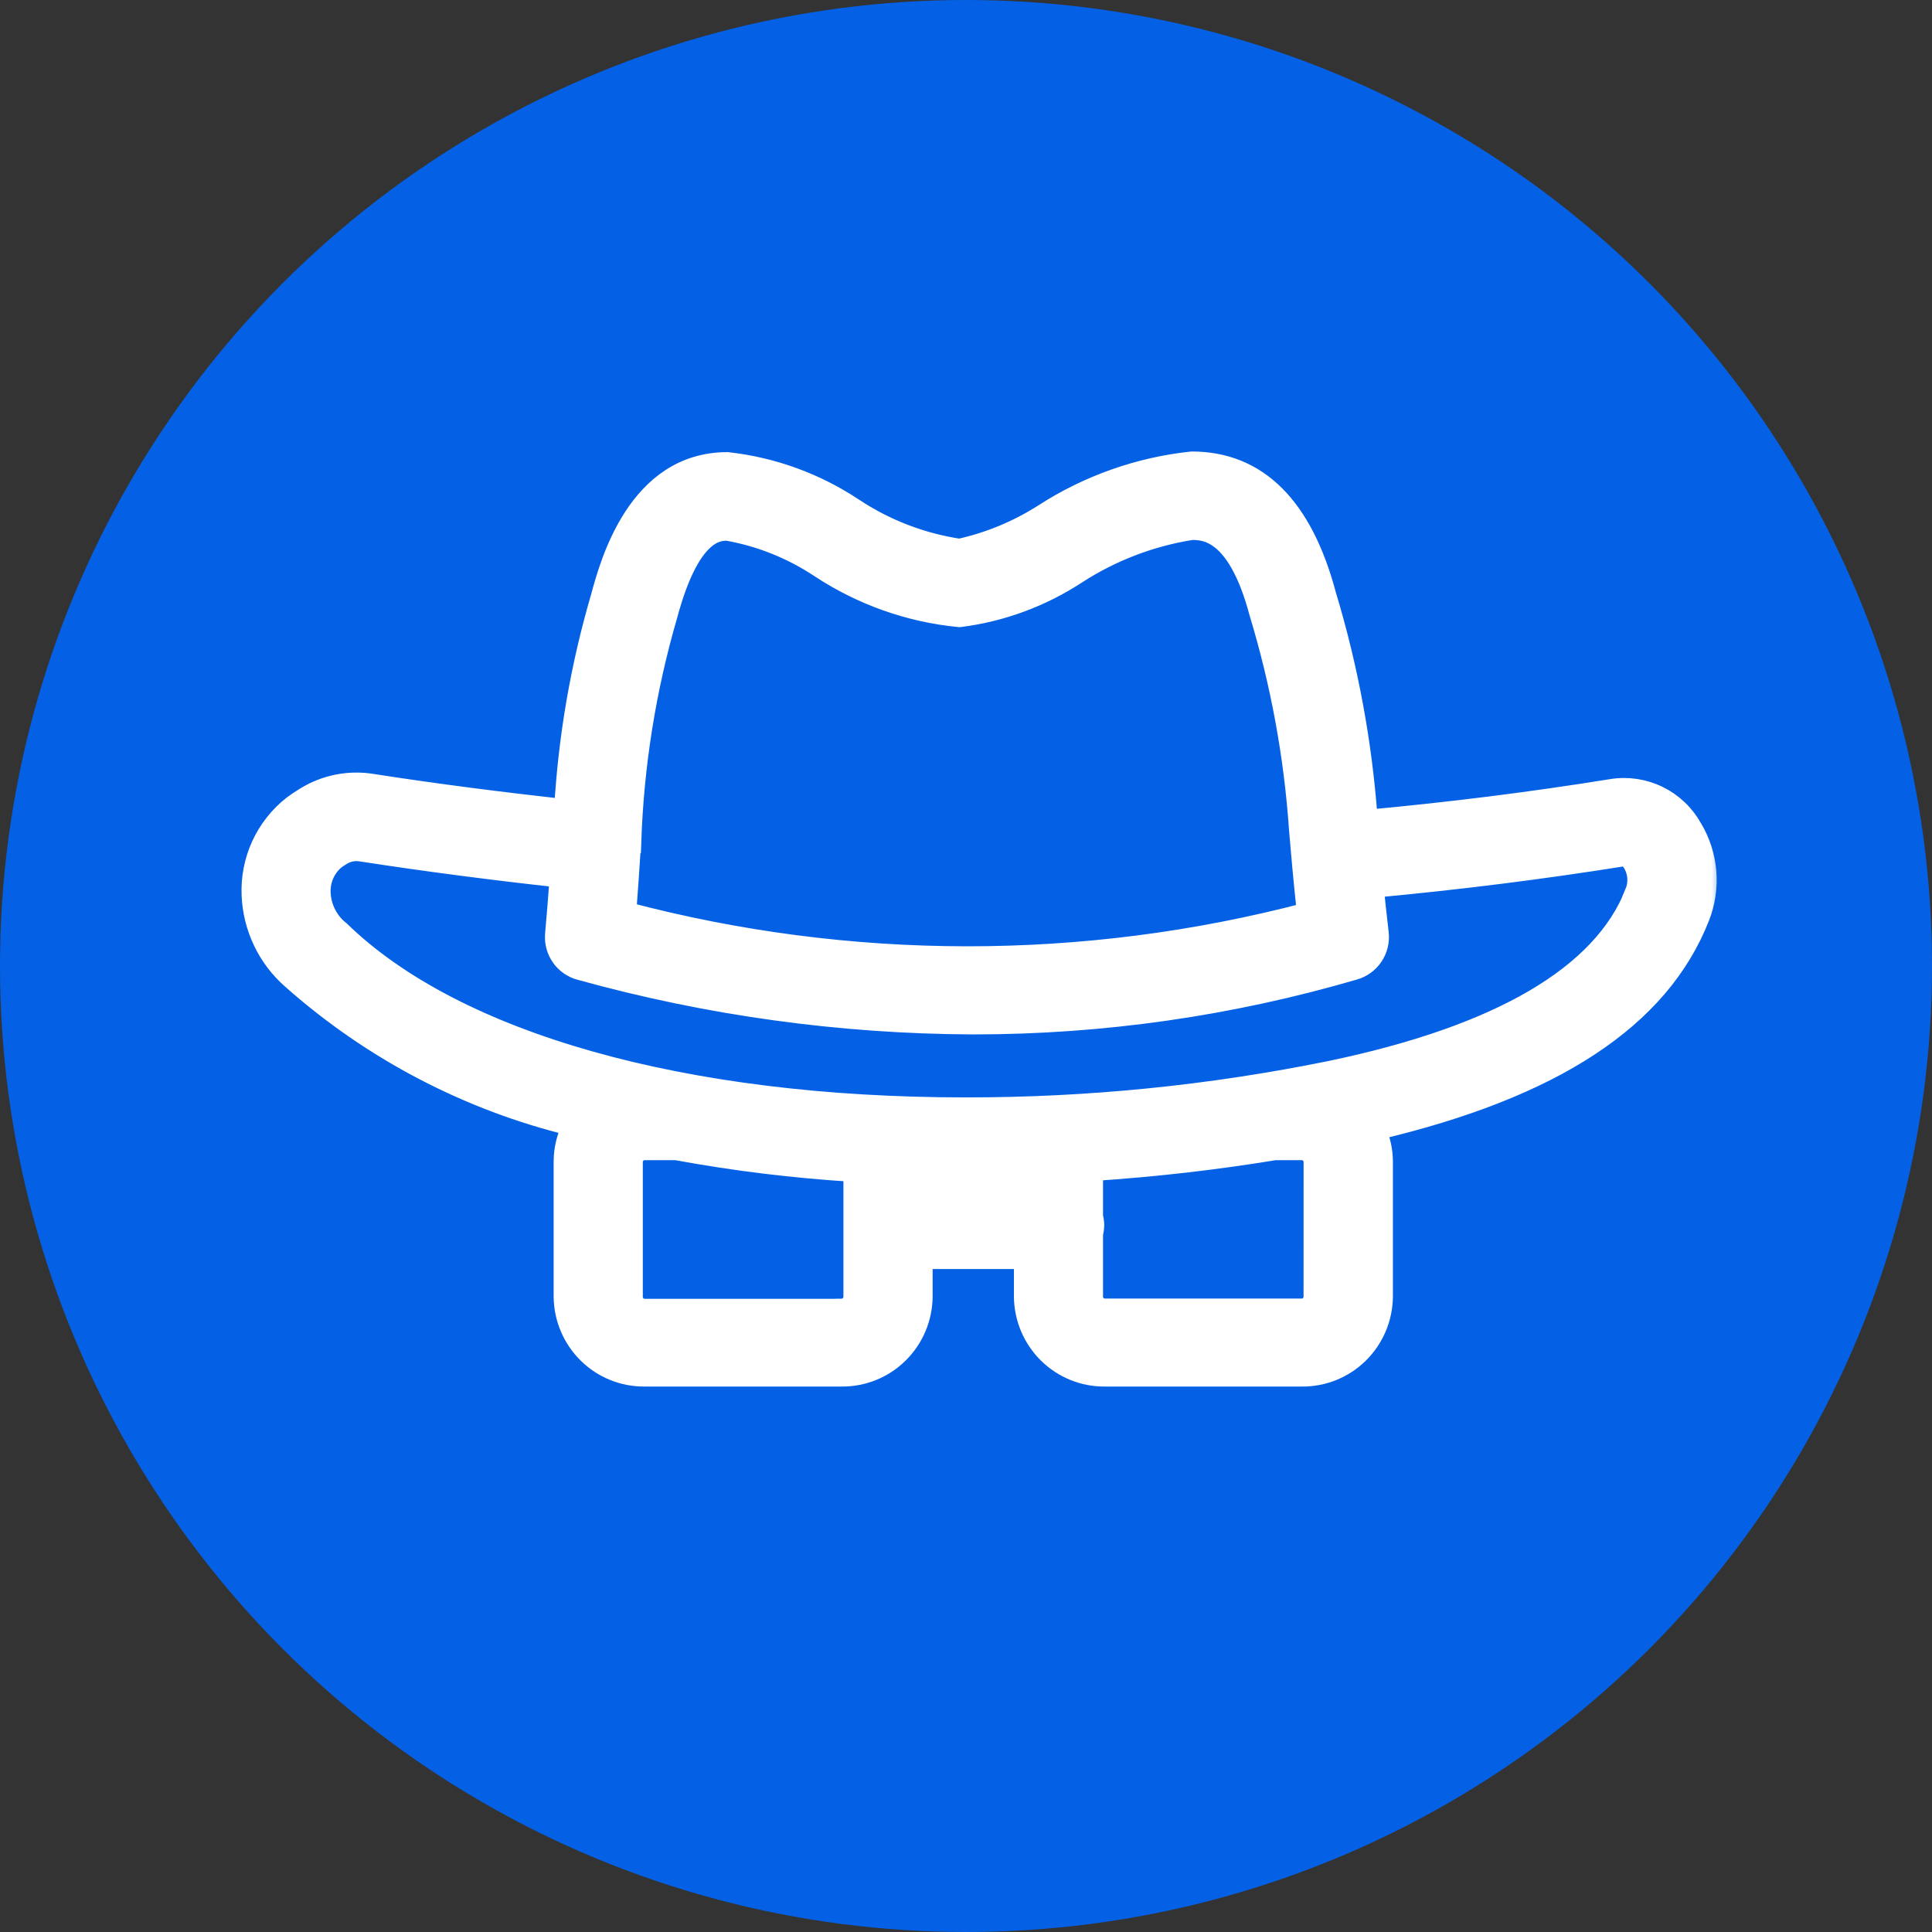 <svg width="92" height="92" viewBox="0 0 92 92" fill="none" xmlns="http://www.w3.org/2000/svg">
<rect x="0" y="0" width="92" height="92" fill="#333333" stroke="none"/>
<circle cx="46" cy="46" r="46" fill="#0461E5"/>
<mask id="path-2-outside-1_1383_4884" maskUnits="userSpaceOnUse" x="11" y="21" width="71" height="46" fill="black">
<rect fill="white" x="11" y="21" width="71" height="46"/>
<path d="M80.575 39.469C80.208 38.8 79.645 38.261 78.962 37.926C78.28 37.59 77.511 37.474 76.76 37.593C72.924 38.213 69.031 38.699 65.106 39.06C64.847 35.422 64.183 31.824 63.128 28.335C62.01 24.133 59.865 22 56.751 22C54.249 22.267 51.842 23.116 49.723 24.482C48.487 25.273 47.121 25.84 45.69 26.156C43.881 25.885 42.153 25.22 40.626 24.207C38.829 23.013 36.775 22.267 34.635 22.03C30.367 22.03 29.06 26.848 28.632 28.433C27.666 31.727 27.08 35.123 26.886 38.553C23.856 38.215 20.799 37.828 17.73 37.351C16.623 37.167 15.486 37.394 14.532 37.989C14.332 38.109 14.139 38.239 13.952 38.379C13.315 38.879 12.806 39.525 12.467 40.263C12.128 41.002 11.97 41.811 12.005 42.623C12.036 43.383 12.221 44.127 12.548 44.812C12.875 45.497 13.337 46.108 13.907 46.607C17.733 50.003 22.326 52.405 27.286 53.605C27.009 54.131 26.864 54.717 26.864 55.312V61.751C26.875 62.763 27.285 63.728 28.004 64.436C28.722 65.144 29.691 65.536 30.696 65.526H40.079C41.084 65.536 42.053 65.144 42.771 64.436C43.49 63.728 43.9 62.763 43.911 61.751V59.931H48.782V61.751C48.793 62.763 49.203 63.728 49.922 64.436C50.64 65.144 51.608 65.536 52.614 65.526H61.996C63.002 65.536 63.97 65.144 64.689 64.436C65.407 63.728 65.817 62.763 65.829 61.751V55.323C65.828 54.797 65.714 54.277 65.496 53.799C73.965 51.807 79.015 48.486 80.911 43.666C81.18 42.986 81.289 42.252 81.231 41.522C81.171 40.792 80.946 40.086 80.571 39.458L80.575 39.469ZM30.036 40.122C30.157 36.448 30.738 32.804 31.767 29.277C32.849 25.248 34.195 25.248 34.635 25.248C36.214 25.526 37.719 26.129 39.057 27.018C41.046 28.33 43.322 29.136 45.69 29.364C47.679 29.113 49.586 28.41 51.266 27.307C52.928 26.233 54.795 25.52 56.747 25.213C57.342 25.213 58.932 25.213 59.982 29.16C61.004 32.523 61.641 35.993 61.882 39.502C61.971 40.56 62.079 41.827 62.258 43.474C51.616 46.268 40.438 46.258 29.8 43.444C29.896 42.177 29.965 41.1 30.028 40.122H30.036ZM40.074 62.348H30.696C30.543 62.348 30.396 62.287 30.286 62.179C30.177 62.072 30.113 61.925 30.11 61.771V55.323C30.113 55.169 30.177 55.022 30.286 54.914C30.396 54.806 30.543 54.746 30.696 54.746H32.2C34.998 55.261 37.824 55.606 40.663 55.78V61.762C40.66 61.917 40.596 62.064 40.487 62.172C40.377 62.281 40.23 62.342 40.077 62.343L40.074 62.348ZM43.907 56.753V55.924C44.595 55.939 45.285 55.954 45.986 55.954C46.914 55.954 47.845 55.935 48.775 55.906V56.753H43.907ZM62.574 61.76C62.571 61.914 62.508 62.061 62.398 62.169C62.288 62.276 62.141 62.337 61.988 62.337H52.612C52.459 62.337 52.311 62.276 52.202 62.169C52.092 62.061 52.029 61.914 52.025 61.76V58.741C52.061 58.61 52.08 58.475 52.082 58.34C52.081 58.205 52.062 58.07 52.025 57.94V55.739C54.968 55.545 57.885 55.212 60.707 54.746H61.99C62.143 54.746 62.291 54.806 62.4 54.914C62.51 55.022 62.573 55.169 62.576 55.323L62.574 61.76ZM77.873 42.525C76.321 46.472 71.437 49.328 63.358 51.015C57.64 52.179 51.82 52.763 45.986 52.757C32.538 52.757 21.675 49.691 16.183 44.35C15.912 44.138 15.689 43.871 15.528 43.566C15.367 43.262 15.271 42.926 15.248 42.582C15.225 42.272 15.274 41.96 15.392 41.673C15.511 41.385 15.695 41.13 15.93 40.928C16.019 40.859 16.112 40.797 16.209 40.74C16.433 40.59 16.697 40.508 16.966 40.505C17.051 40.507 17.136 40.514 17.22 40.527C20.388 41.017 23.538 41.42 26.672 41.766C26.615 42.586 26.548 43.483 26.455 44.498C26.424 44.873 26.526 45.246 26.743 45.553C26.959 45.86 27.277 46.08 27.639 46.174C33.734 47.865 40.025 48.734 46.347 48.758C52.483 48.759 58.589 47.886 64.481 46.163C64.843 46.06 65.157 45.832 65.368 45.518C65.578 45.205 65.672 44.826 65.632 44.45C65.537 43.638 65.457 42.911 65.392 42.249C69.408 41.877 73.398 41.378 77.345 40.747C77.542 40.747 77.713 40.997 77.778 41.102C77.902 41.316 77.975 41.556 77.99 41.804C78.006 42.051 77.964 42.299 77.868 42.528L77.873 42.525Z"/>
</mask>
<path d="M80.575 39.469C80.208 38.8 79.645 38.261 78.962 37.926C78.28 37.59 77.511 37.474 76.76 37.593C72.924 38.213 69.031 38.699 65.106 39.06C64.847 35.422 64.183 31.824 63.128 28.335C62.01 24.133 59.865 22 56.751 22C54.249 22.267 51.842 23.116 49.723 24.482C48.487 25.273 47.121 25.84 45.69 26.156C43.881 25.885 42.153 25.22 40.626 24.207C38.829 23.013 36.775 22.267 34.635 22.03C30.367 22.03 29.06 26.848 28.632 28.433C27.666 31.727 27.08 35.123 26.886 38.553C23.856 38.215 20.799 37.828 17.73 37.351C16.623 37.167 15.486 37.394 14.532 37.989C14.332 38.109 14.139 38.239 13.952 38.379C13.315 38.879 12.806 39.525 12.467 40.263C12.128 41.002 11.97 41.811 12.005 42.623C12.036 43.383 12.221 44.127 12.548 44.812C12.875 45.497 13.337 46.108 13.907 46.607C17.733 50.003 22.326 52.405 27.286 53.605C27.009 54.131 26.864 54.717 26.864 55.312V61.751C26.875 62.763 27.285 63.728 28.004 64.436C28.722 65.144 29.691 65.536 30.696 65.526H40.079C41.084 65.536 42.053 65.144 42.771 64.436C43.49 63.728 43.9 62.763 43.911 61.751V59.931H48.782V61.751C48.793 62.763 49.203 63.728 49.922 64.436C50.64 65.144 51.608 65.536 52.614 65.526H61.996C63.002 65.536 63.97 65.144 64.689 64.436C65.407 63.728 65.817 62.763 65.829 61.751V55.323C65.828 54.797 65.714 54.277 65.496 53.799C73.965 51.807 79.015 48.486 80.911 43.666C81.18 42.986 81.289 42.252 81.231 41.522C81.171 40.792 80.946 40.086 80.571 39.458L80.575 39.469ZM30.036 40.122C30.157 36.448 30.738 32.804 31.767 29.277C32.849 25.248 34.195 25.248 34.635 25.248C36.214 25.526 37.719 26.129 39.057 27.018C41.046 28.33 43.322 29.136 45.69 29.364C47.679 29.113 49.586 28.41 51.266 27.307C52.928 26.233 54.795 25.52 56.747 25.213C57.342 25.213 58.932 25.213 59.982 29.16C61.004 32.523 61.641 35.993 61.882 39.502C61.971 40.56 62.079 41.827 62.258 43.474C51.616 46.268 40.438 46.258 29.8 43.444C29.896 42.177 29.965 41.1 30.028 40.122H30.036ZM40.074 62.348H30.696C30.543 62.348 30.396 62.287 30.286 62.179C30.177 62.072 30.113 61.925 30.11 61.771V55.323C30.113 55.169 30.177 55.022 30.286 54.914C30.396 54.806 30.543 54.746 30.696 54.746H32.2C34.998 55.261 37.824 55.606 40.663 55.78V61.762C40.66 61.917 40.596 62.064 40.487 62.172C40.377 62.281 40.23 62.342 40.077 62.343L40.074 62.348ZM43.907 56.753V55.924C44.595 55.939 45.285 55.954 45.986 55.954C46.914 55.954 47.845 55.935 48.775 55.906V56.753H43.907ZM62.574 61.76C62.571 61.914 62.508 62.061 62.398 62.169C62.288 62.276 62.141 62.337 61.988 62.337H52.612C52.459 62.337 52.311 62.276 52.202 62.169C52.092 62.061 52.029 61.914 52.025 61.76V58.741C52.061 58.61 52.08 58.475 52.082 58.34C52.081 58.205 52.062 58.07 52.025 57.94V55.739C54.968 55.545 57.885 55.212 60.707 54.746H61.99C62.143 54.746 62.291 54.806 62.4 54.914C62.51 55.022 62.573 55.169 62.576 55.323L62.574 61.76ZM77.873 42.525C76.321 46.472 71.437 49.328 63.358 51.015C57.64 52.179 51.82 52.763 45.986 52.757C32.538 52.757 21.675 49.691 16.183 44.35C15.912 44.138 15.689 43.871 15.528 43.566C15.367 43.262 15.271 42.926 15.248 42.582C15.225 42.272 15.274 41.96 15.392 41.673C15.511 41.385 15.695 41.13 15.93 40.928C16.019 40.859 16.112 40.797 16.209 40.74C16.433 40.59 16.697 40.508 16.966 40.505C17.051 40.507 17.136 40.514 17.22 40.527C20.388 41.017 23.538 41.42 26.672 41.766C26.615 42.586 26.548 43.483 26.455 44.498C26.424 44.873 26.526 45.246 26.743 45.553C26.959 45.86 27.277 46.08 27.639 46.174C33.734 47.865 40.025 48.734 46.347 48.758C52.483 48.759 58.589 47.886 64.481 46.163C64.843 46.06 65.157 45.832 65.368 45.518C65.578 45.205 65.672 44.826 65.632 44.45C65.537 43.638 65.457 42.911 65.392 42.249C69.408 41.877 73.398 41.378 77.345 40.747C77.542 40.747 77.713 40.997 77.778 41.102C77.902 41.316 77.975 41.556 77.99 41.804C78.006 42.051 77.964 42.299 77.868 42.528L77.873 42.525Z" fill="white"/>
<path d="M80.575 39.469C80.208 38.8 79.645 38.261 78.962 37.926C78.28 37.59 77.511 37.474 76.76 37.593C72.924 38.213 69.031 38.699 65.106 39.06C64.847 35.422 64.183 31.824 63.128 28.335C62.01 24.133 59.865 22 56.751 22C54.249 22.267 51.842 23.116 49.723 24.482C48.487 25.273 47.121 25.84 45.69 26.156C43.881 25.885 42.153 25.22 40.626 24.207C38.829 23.013 36.775 22.267 34.635 22.03C30.367 22.03 29.06 26.848 28.632 28.433C27.666 31.727 27.08 35.123 26.886 38.553C23.856 38.215 20.799 37.828 17.73 37.351C16.623 37.167 15.486 37.394 14.532 37.989C14.332 38.109 14.139 38.239 13.952 38.379C13.315 38.879 12.806 39.525 12.467 40.263C12.128 41.002 11.97 41.811 12.005 42.623C12.036 43.383 12.221 44.127 12.548 44.812C12.875 45.497 13.337 46.108 13.907 46.607C17.733 50.003 22.326 52.405 27.286 53.605C27.009 54.131 26.864 54.717 26.864 55.312V61.751C26.875 62.763 27.285 63.728 28.004 64.436C28.722 65.144 29.691 65.536 30.696 65.526H40.079C41.084 65.536 42.053 65.144 42.771 64.436C43.49 63.728 43.9 62.763 43.911 61.751V59.931H48.782V61.751C48.793 62.763 49.203 63.728 49.922 64.436C50.64 65.144 51.608 65.536 52.614 65.526H61.996C63.002 65.536 63.97 65.144 64.689 64.436C65.407 63.728 65.817 62.763 65.829 61.751V55.323C65.828 54.797 65.714 54.277 65.496 53.799C73.965 51.807 79.015 48.486 80.911 43.666C81.18 42.986 81.289 42.252 81.231 41.522C81.171 40.792 80.946 40.086 80.571 39.458L80.575 39.469ZM30.036 40.122C30.157 36.448 30.738 32.804 31.767 29.277C32.849 25.248 34.195 25.248 34.635 25.248C36.214 25.526 37.719 26.129 39.057 27.018C41.046 28.33 43.322 29.136 45.69 29.364C47.679 29.113 49.586 28.41 51.266 27.307C52.928 26.233 54.795 25.52 56.747 25.213C57.342 25.213 58.932 25.213 59.982 29.16C61.004 32.523 61.641 35.993 61.882 39.502C61.971 40.56 62.079 41.827 62.258 43.474C51.616 46.268 40.438 46.258 29.8 43.444C29.896 42.177 29.965 41.1 30.028 40.122H30.036ZM40.074 62.348H30.696C30.543 62.348 30.396 62.287 30.286 62.179C30.177 62.072 30.113 61.925 30.11 61.771V55.323C30.113 55.169 30.177 55.022 30.286 54.914C30.396 54.806 30.543 54.746 30.696 54.746H32.2C34.998 55.261 37.824 55.606 40.663 55.78V61.762C40.66 61.917 40.596 62.064 40.487 62.172C40.377 62.281 40.23 62.342 40.077 62.343L40.074 62.348ZM43.907 56.753V55.924C44.595 55.939 45.285 55.954 45.986 55.954C46.914 55.954 47.845 55.935 48.775 55.906V56.753H43.907ZM62.574 61.76C62.571 61.914 62.508 62.061 62.398 62.169C62.288 62.276 62.141 62.337 61.988 62.337H52.612C52.459 62.337 52.311 62.276 52.202 62.169C52.092 62.061 52.029 61.914 52.025 61.76V58.741C52.061 58.61 52.08 58.475 52.082 58.34C52.081 58.205 52.062 58.07 52.025 57.94V55.739C54.968 55.545 57.885 55.212 60.707 54.746H61.99C62.143 54.746 62.291 54.806 62.4 54.914C62.51 55.022 62.573 55.169 62.576 55.323L62.574 61.76ZM77.873 42.525C76.321 46.472 71.437 49.328 63.358 51.015C57.64 52.179 51.82 52.763 45.986 52.757C32.538 52.757 21.675 49.691 16.183 44.35C15.912 44.138 15.689 43.871 15.528 43.566C15.367 43.262 15.271 42.926 15.248 42.582C15.225 42.272 15.274 41.96 15.392 41.673C15.511 41.385 15.695 41.13 15.93 40.928C16.019 40.859 16.112 40.797 16.209 40.74C16.433 40.59 16.697 40.508 16.966 40.505C17.051 40.507 17.136 40.514 17.22 40.527C20.388 41.017 23.538 41.42 26.672 41.766C26.615 42.586 26.548 43.483 26.455 44.498C26.424 44.873 26.526 45.246 26.743 45.553C26.959 45.86 27.277 46.08 27.639 46.174C33.734 47.865 40.025 48.734 46.347 48.758C52.483 48.759 58.589 47.886 64.481 46.163C64.843 46.06 65.157 45.832 65.368 45.518C65.578 45.205 65.672 44.826 65.632 44.45C65.537 43.638 65.457 42.911 65.392 42.249C69.408 41.877 73.398 41.378 77.345 40.747C77.542 40.747 77.713 40.997 77.778 41.102C77.902 41.316 77.975 41.556 77.99 41.804C78.006 42.051 77.964 42.299 77.868 42.528L77.873 42.525Z" stroke="white" mask="url(#path-2-outside-1_1383_4884)"/>
</svg>
